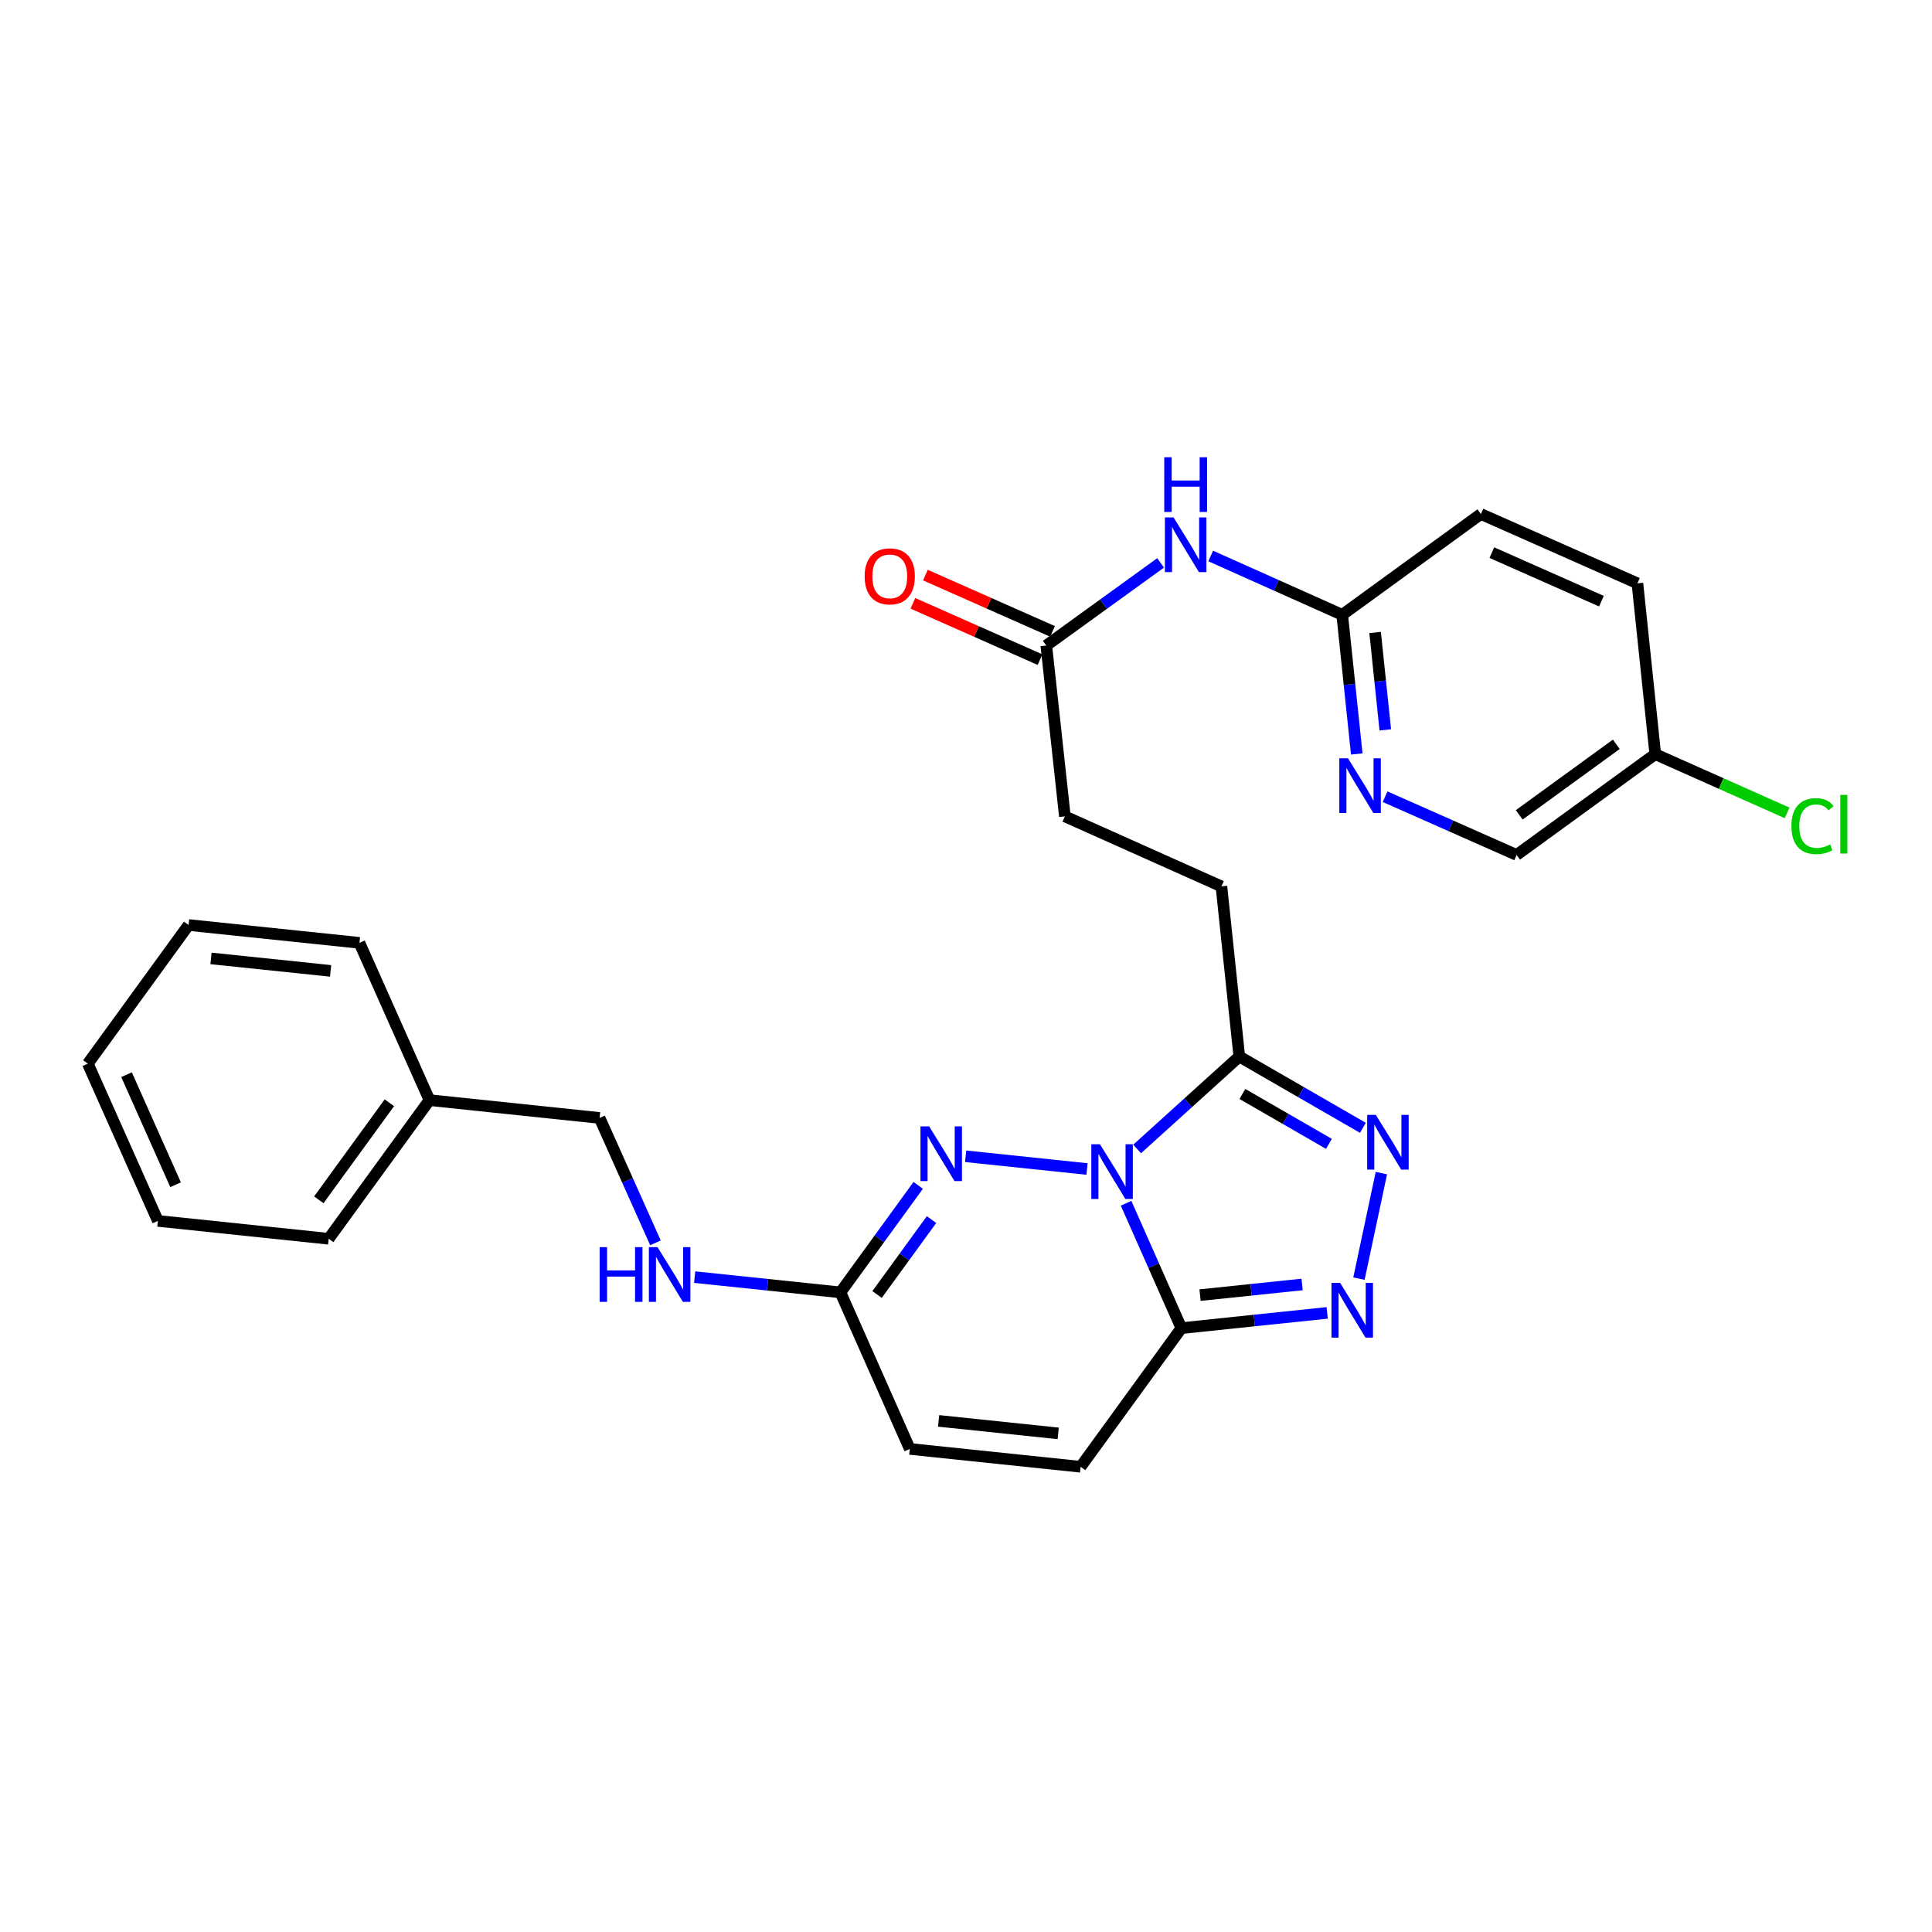 <?xml version='1.0' encoding='iso-8859-1'?>
<svg version='1.1' baseProfile='full'
              xmlns='http://www.w3.org/2000/svg'
                      xmlns:rdkit='http://www.rdkit.org/xml'
                      xmlns:xlink='http://www.w3.org/1999/xlink'
                  xml:space='preserve'
width='1000px' height='1000px' viewBox='0 0 1000 1000'>
<!-- END OF HEADER -->
<rect style='opacity:1.0;fill:#FFFFFF;stroke:none' width='1000' height='1000' x='0' y='0'> </rect>
<path class='bond-0' d='M 582.859,622.805 L 597.168,655.122' style='fill:none;fill-rule:evenodd;stroke:#0000FF;stroke-width:6px;stroke-linecap:butt;stroke-linejoin:miter;stroke-opacity:1' />
<path class='bond-0' d='M 597.168,655.122 L 611.478,687.439' style='fill:none;fill-rule:evenodd;stroke:#000000;stroke-width:6px;stroke-linecap:butt;stroke-linejoin:miter;stroke-opacity:1' />
<path class='bond-1' d='M 562.646,605.072 L 499.813,598.491' style='fill:none;fill-rule:evenodd;stroke:#0000FF;stroke-width:6px;stroke-linecap:butt;stroke-linejoin:miter;stroke-opacity:1' />
<path class='bond-2' d='M 588.569,594.704 L 615.014,570.777' style='fill:none;fill-rule:evenodd;stroke:#0000FF;stroke-width:6px;stroke-linecap:butt;stroke-linejoin:miter;stroke-opacity:1' />
<path class='bond-2' d='M 615.014,570.777 L 641.459,546.85' style='fill:none;fill-rule:evenodd;stroke:#000000;stroke-width:6px;stroke-linecap:butt;stroke-linejoin:miter;stroke-opacity:1' />
<path class='bond-3' d='M 611.478,687.439 L 649.213,683.494' style='fill:none;fill-rule:evenodd;stroke:#000000;stroke-width:6px;stroke-linecap:butt;stroke-linejoin:miter;stroke-opacity:1' />
<path class='bond-3' d='M 649.213,683.494 L 686.948,679.549' style='fill:none;fill-rule:evenodd;stroke:#0000FF;stroke-width:6px;stroke-linecap:butt;stroke-linejoin:miter;stroke-opacity:1' />
<path class='bond-3' d='M 621.136,670.357 L 647.551,667.595' style='fill:none;fill-rule:evenodd;stroke:#000000;stroke-width:6px;stroke-linecap:butt;stroke-linejoin:miter;stroke-opacity:1' />
<path class='bond-3' d='M 647.551,667.595 L 673.965,664.834' style='fill:none;fill-rule:evenodd;stroke:#0000FF;stroke-width:6px;stroke-linecap:butt;stroke-linejoin:miter;stroke-opacity:1' />
<path class='bond-6' d='M 611.478,687.439 L 559.331,759.203' style='fill:none;fill-rule:evenodd;stroke:#000000;stroke-width:6px;stroke-linecap:butt;stroke-linejoin:miter;stroke-opacity:1' />
<path class='bond-5' d='M 475.269,613.545 L 455.135,641.238' style='fill:none;fill-rule:evenodd;stroke:#0000FF;stroke-width:6px;stroke-linecap:butt;stroke-linejoin:miter;stroke-opacity:1' />
<path class='bond-5' d='M 455.135,641.238 L 435.002,668.931' style='fill:none;fill-rule:evenodd;stroke:#000000;stroke-width:6px;stroke-linecap:butt;stroke-linejoin:miter;stroke-opacity:1' />
<path class='bond-5' d='M 482.158,631.253 L 468.065,650.638' style='fill:none;fill-rule:evenodd;stroke:#0000FF;stroke-width:6px;stroke-linecap:butt;stroke-linejoin:miter;stroke-opacity:1' />
<path class='bond-5' d='M 468.065,650.638 L 453.972,670.023' style='fill:none;fill-rule:evenodd;stroke:#000000;stroke-width:6px;stroke-linecap:butt;stroke-linejoin:miter;stroke-opacity:1' />
<path class='bond-4' d='M 641.459,546.85 L 673.445,565.304' style='fill:none;fill-rule:evenodd;stroke:#000000;stroke-width:6px;stroke-linecap:butt;stroke-linejoin:miter;stroke-opacity:1' />
<path class='bond-4' d='M 673.445,565.304 L 705.431,583.758' style='fill:none;fill-rule:evenodd;stroke:#0000FF;stroke-width:6px;stroke-linecap:butt;stroke-linejoin:miter;stroke-opacity:1' />
<path class='bond-4' d='M 643.066,566.232 L 665.456,579.15' style='fill:none;fill-rule:evenodd;stroke:#000000;stroke-width:6px;stroke-linecap:butt;stroke-linejoin:miter;stroke-opacity:1' />
<path class='bond-4' d='M 665.456,579.15 L 687.847,592.067' style='fill:none;fill-rule:evenodd;stroke:#0000FF;stroke-width:6px;stroke-linecap:butt;stroke-linejoin:miter;stroke-opacity:1' />
<path class='bond-13' d='M 641.459,546.85 L 632.205,458.799' style='fill:none;fill-rule:evenodd;stroke:#000000;stroke-width:6px;stroke-linecap:butt;stroke-linejoin:miter;stroke-opacity:1' />
<path class='bond-28' d='M 703.392,661.811 L 714.999,607.199' style='fill:none;fill-rule:evenodd;stroke:#0000FF;stroke-width:6px;stroke-linecap:butt;stroke-linejoin:miter;stroke-opacity:1' />
<path class='bond-9' d='M 435.002,668.931 L 470.907,749.958' style='fill:none;fill-rule:evenodd;stroke:#000000;stroke-width:6px;stroke-linecap:butt;stroke-linejoin:miter;stroke-opacity:1' />
<path class='bond-12' d='M 435.002,668.931 L 397.28,664.983' style='fill:none;fill-rule:evenodd;stroke:#000000;stroke-width:6px;stroke-linecap:butt;stroke-linejoin:miter;stroke-opacity:1' />
<path class='bond-12' d='M 397.28,664.983 L 359.558,661.035' style='fill:none;fill-rule:evenodd;stroke:#0000FF;stroke-width:6px;stroke-linecap:butt;stroke-linejoin:miter;stroke-opacity:1' />
<path class='bond-29' d='M 559.331,759.203 L 470.907,749.958' style='fill:none;fill-rule:evenodd;stroke:#000000;stroke-width:6px;stroke-linecap:butt;stroke-linejoin:miter;stroke-opacity:1' />
<path class='bond-29' d='M 547.729,741.918 L 485.832,735.446' style='fill:none;fill-rule:evenodd;stroke:#000000;stroke-width:6px;stroke-linecap:butt;stroke-linejoin:miter;stroke-opacity:1' />
<path class='bond-7' d='M 600.733,291.349 L 571.147,312.736' style='fill:none;fill-rule:evenodd;stroke:#0000FF;stroke-width:6px;stroke-linecap:butt;stroke-linejoin:miter;stroke-opacity:1' />
<path class='bond-7' d='M 571.147,312.736 L 541.561,334.124' style='fill:none;fill-rule:evenodd;stroke:#000000;stroke-width:6px;stroke-linecap:butt;stroke-linejoin:miter;stroke-opacity:1' />
<path class='bond-11' d='M 626.657,287.775 L 660.691,303.001' style='fill:none;fill-rule:evenodd;stroke:#0000FF;stroke-width:6px;stroke-linecap:butt;stroke-linejoin:miter;stroke-opacity:1' />
<path class='bond-11' d='M 660.691,303.001 L 694.724,318.227' style='fill:none;fill-rule:evenodd;stroke:#000000;stroke-width:6px;stroke-linecap:butt;stroke-linejoin:miter;stroke-opacity:1' />
<path class='bond-8' d='M 702.256,390.252 L 698.49,354.24' style='fill:none;fill-rule:evenodd;stroke:#0000FF;stroke-width:6px;stroke-linecap:butt;stroke-linejoin:miter;stroke-opacity:1' />
<path class='bond-8' d='M 698.49,354.24 L 694.724,318.227' style='fill:none;fill-rule:evenodd;stroke:#000000;stroke-width:6px;stroke-linecap:butt;stroke-linejoin:miter;stroke-opacity:1' />
<path class='bond-8' d='M 717.025,377.786 L 714.389,352.577' style='fill:none;fill-rule:evenodd;stroke:#0000FF;stroke-width:6px;stroke-linecap:butt;stroke-linejoin:miter;stroke-opacity:1' />
<path class='bond-8' d='M 714.389,352.577 L 711.753,327.369' style='fill:none;fill-rule:evenodd;stroke:#000000;stroke-width:6px;stroke-linecap:butt;stroke-linejoin:miter;stroke-opacity:1' />
<path class='bond-16' d='M 716.924,412.372 L 750.956,427.446' style='fill:none;fill-rule:evenodd;stroke:#0000FF;stroke-width:6px;stroke-linecap:butt;stroke-linejoin:miter;stroke-opacity:1' />
<path class='bond-16' d='M 750.956,427.446 L 784.987,442.52' style='fill:none;fill-rule:evenodd;stroke:#000000;stroke-width:6px;stroke-linecap:butt;stroke-linejoin:miter;stroke-opacity:1' />
<path class='bond-10' d='M 541.561,334.124 L 551.178,422.548' style='fill:none;fill-rule:evenodd;stroke:#000000;stroke-width:6px;stroke-linecap:butt;stroke-linejoin:miter;stroke-opacity:1' />
<path class='bond-14' d='M 544.797,326.816 L 511.892,312.242' style='fill:none;fill-rule:evenodd;stroke:#000000;stroke-width:6px;stroke-linecap:butt;stroke-linejoin:miter;stroke-opacity:1' />
<path class='bond-14' d='M 511.892,312.242 L 478.986,297.668' style='fill:none;fill-rule:evenodd;stroke:#FF0000;stroke-width:6px;stroke-linecap:butt;stroke-linejoin:miter;stroke-opacity:1' />
<path class='bond-14' d='M 538.324,341.432 L 505.418,326.858' style='fill:none;fill-rule:evenodd;stroke:#000000;stroke-width:6px;stroke-linecap:butt;stroke-linejoin:miter;stroke-opacity:1' />
<path class='bond-14' d='M 505.418,326.858 L 472.513,312.284' style='fill:none;fill-rule:evenodd;stroke:#FF0000;stroke-width:6px;stroke-linecap:butt;stroke-linejoin:miter;stroke-opacity:1' />
<path class='bond-19' d='M 694.724,318.227 L 766.506,266.045' style='fill:none;fill-rule:evenodd;stroke:#000000;stroke-width:6px;stroke-linecap:butt;stroke-linejoin:miter;stroke-opacity:1' />
<path class='bond-18' d='M 339.268,643.299 L 324.807,610.975' style='fill:none;fill-rule:evenodd;stroke:#0000FF;stroke-width:6px;stroke-linecap:butt;stroke-linejoin:miter;stroke-opacity:1' />
<path class='bond-18' d='M 324.807,610.975 L 310.345,578.651' style='fill:none;fill-rule:evenodd;stroke:#000000;stroke-width:6px;stroke-linecap:butt;stroke-linejoin:miter;stroke-opacity:1' />
<path class='bond-15' d='M 632.205,458.799 L 551.178,422.548' style='fill:none;fill-rule:evenodd;stroke:#000000;stroke-width:6px;stroke-linecap:butt;stroke-linejoin:miter;stroke-opacity:1' />
<path class='bond-31' d='M 784.987,442.52 L 856.76,390.356' style='fill:none;fill-rule:evenodd;stroke:#000000;stroke-width:6px;stroke-linecap:butt;stroke-linejoin:miter;stroke-opacity:1' />
<path class='bond-31' d='M 786.355,421.765 L 836.596,385.25' style='fill:none;fill-rule:evenodd;stroke:#000000;stroke-width:6px;stroke-linecap:butt;stroke-linejoin:miter;stroke-opacity:1' />
<path class='bond-17' d='M 856.76,390.356 L 847.524,301.932' style='fill:none;fill-rule:evenodd;stroke:#000000;stroke-width:6px;stroke-linecap:butt;stroke-linejoin:miter;stroke-opacity:1' />
<path class='bond-20' d='M 856.76,390.356 L 890.882,405.557' style='fill:none;fill-rule:evenodd;stroke:#000000;stroke-width:6px;stroke-linecap:butt;stroke-linejoin:miter;stroke-opacity:1' />
<path class='bond-20' d='M 890.882,405.557 L 925.003,420.758' style='fill:none;fill-rule:evenodd;stroke:#00CC00;stroke-width:6px;stroke-linecap:butt;stroke-linejoin:miter;stroke-opacity:1' />
<path class='bond-22' d='M 310.345,578.651 L 222.294,569.424' style='fill:none;fill-rule:evenodd;stroke:#000000;stroke-width:6px;stroke-linecap:butt;stroke-linejoin:miter;stroke-opacity:1' />
<path class='bond-21' d='M 766.506,266.045 L 847.524,301.932' style='fill:none;fill-rule:evenodd;stroke:#000000;stroke-width:6px;stroke-linecap:butt;stroke-linejoin:miter;stroke-opacity:1' />
<path class='bond-21' d='M 772.185,286.043 L 828.898,311.164' style='fill:none;fill-rule:evenodd;stroke:#000000;stroke-width:6px;stroke-linecap:butt;stroke-linejoin:miter;stroke-opacity:1' />
<path class='bond-23' d='M 222.294,569.424 L 170.12,641.188' style='fill:none;fill-rule:evenodd;stroke:#000000;stroke-width:6px;stroke-linecap:butt;stroke-linejoin:miter;stroke-opacity:1' />
<path class='bond-23' d='M 201.539,570.789 L 165.017,621.024' style='fill:none;fill-rule:evenodd;stroke:#000000;stroke-width:6px;stroke-linecap:butt;stroke-linejoin:miter;stroke-opacity:1' />
<path class='bond-24' d='M 222.294,569.424 L 186.043,488.016' style='fill:none;fill-rule:evenodd;stroke:#000000;stroke-width:6px;stroke-linecap:butt;stroke-linejoin:miter;stroke-opacity:1' />
<path class='bond-25' d='M 170.12,641.188 L 81.723,631.935' style='fill:none;fill-rule:evenodd;stroke:#000000;stroke-width:6px;stroke-linecap:butt;stroke-linejoin:miter;stroke-opacity:1' />
<path class='bond-26' d='M 186.043,488.016 L 97.61,478.789' style='fill:none;fill-rule:evenodd;stroke:#000000;stroke-width:6px;stroke-linecap:butt;stroke-linejoin:miter;stroke-opacity:1' />
<path class='bond-26' d='M 171.12,502.53 L 109.216,496.072' style='fill:none;fill-rule:evenodd;stroke:#000000;stroke-width:6px;stroke-linecap:butt;stroke-linejoin:miter;stroke-opacity:1' />
<path class='bond-30' d='M 81.723,631.935 L 45.455,550.553' style='fill:none;fill-rule:evenodd;stroke:#000000;stroke-width:6px;stroke-linecap:butt;stroke-linejoin:miter;stroke-opacity:1' />
<path class='bond-30' d='M 90.883,613.221 L 65.496,556.253' style='fill:none;fill-rule:evenodd;stroke:#000000;stroke-width:6px;stroke-linecap:butt;stroke-linejoin:miter;stroke-opacity:1' />
<path class='bond-27' d='M 97.61,478.789 L 45.455,550.553' style='fill:none;fill-rule:evenodd;stroke:#000000;stroke-width:6px;stroke-linecap:butt;stroke-linejoin:miter;stroke-opacity:1' />
<path  class='atom-0' d='M 569.349 592.27
L 578.629 607.27
Q 579.549 608.75, 581.029 611.43
Q 582.509 614.11, 582.589 614.27
L 582.589 592.27
L 586.349 592.27
L 586.349 620.59
L 582.469 620.59
L 572.509 604.19
Q 571.349 602.27, 570.109 600.07
Q 568.909 597.87, 568.549 597.19
L 568.549 620.59
L 564.869 620.59
L 564.869 592.27
L 569.349 592.27
' fill='#0000FF'/>
<path  class='atom-2' d='M 480.916 583.007
L 490.196 598.007
Q 491.116 599.487, 492.596 602.167
Q 494.076 604.847, 494.156 605.007
L 494.156 583.007
L 497.916 583.007
L 497.916 611.327
L 494.036 611.327
L 484.076 594.927
Q 482.916 593.007, 481.676 590.807
Q 480.476 588.607, 480.116 587.927
L 480.116 611.327
L 476.436 611.327
L 476.436 583.007
L 480.916 583.007
' fill='#0000FF'/>
<path  class='atom-4' d='M 693.651 664.034
L 702.931 679.034
Q 703.851 680.514, 705.331 683.194
Q 706.811 685.874, 706.891 686.034
L 706.891 664.034
L 710.651 664.034
L 710.651 692.354
L 706.771 692.354
L 696.811 675.954
Q 695.651 674.034, 694.411 671.834
Q 693.211 669.634, 692.851 668.954
L 692.851 692.354
L 689.171 692.354
L 689.171 664.034
L 693.651 664.034
' fill='#0000FF'/>
<path  class='atom-5' d='M 712.131 577.075
L 721.411 592.075
Q 722.331 593.555, 723.811 596.235
Q 725.291 598.915, 725.371 599.075
L 725.371 577.075
L 729.131 577.075
L 729.131 605.395
L 725.251 605.395
L 715.291 588.995
Q 714.131 587.075, 712.891 584.875
Q 711.691 582.675, 711.331 581.995
L 711.331 605.395
L 707.651 605.395
L 707.651 577.075
L 712.131 577.075
' fill='#0000FF'/>
<path  class='atom-8' d='M 607.438 267.817
L 616.718 282.817
Q 617.638 284.297, 619.118 286.977
Q 620.598 289.657, 620.678 289.817
L 620.678 267.817
L 624.438 267.817
L 624.438 296.137
L 620.558 296.137
L 610.598 279.737
Q 609.438 277.817, 608.198 275.617
Q 606.998 273.417, 606.638 272.737
L 606.638 296.137
L 602.958 296.137
L 602.958 267.817
L 607.438 267.817
' fill='#0000FF'/>
<path  class='atom-8' d='M 602.618 236.665
L 606.458 236.665
L 606.458 248.705
L 620.938 248.705
L 620.938 236.665
L 624.778 236.665
L 624.778 264.985
L 620.938 264.985
L 620.938 251.905
L 606.458 251.905
L 606.458 264.985
L 602.618 264.985
L 602.618 236.665
' fill='#0000FF'/>
<path  class='atom-9' d='M 697.709 392.474
L 706.989 407.474
Q 707.909 408.954, 709.389 411.634
Q 710.869 414.314, 710.949 414.474
L 710.949 392.474
L 714.709 392.474
L 714.709 420.794
L 710.829 420.794
L 700.869 404.394
Q 699.709 402.474, 698.469 400.274
Q 697.269 398.074, 696.909 397.394
L 696.909 420.794
L 693.229 420.794
L 693.229 392.474
L 697.709 392.474
' fill='#0000FF'/>
<path  class='atom-13' d='M 310.376 645.518
L 314.216 645.518
L 314.216 657.558
L 328.696 657.558
L 328.696 645.518
L 332.536 645.518
L 332.536 673.838
L 328.696 673.838
L 328.696 660.758
L 314.216 660.758
L 314.216 673.838
L 310.376 673.838
L 310.376 645.518
' fill='#0000FF'/>
<path  class='atom-13' d='M 340.336 645.518
L 349.616 660.518
Q 350.536 661.998, 352.016 664.678
Q 353.496 667.358, 353.576 667.518
L 353.576 645.518
L 357.336 645.518
L 357.336 673.838
L 353.456 673.838
L 343.496 657.438
Q 342.336 655.518, 341.096 653.318
Q 339.896 651.118, 339.536 650.438
L 339.536 673.838
L 335.856 673.838
L 335.856 645.518
L 340.336 645.518
' fill='#0000FF'/>
<path  class='atom-15' d='M 447.534 298.317
Q 447.534 291.517, 450.894 287.717
Q 454.254 283.917, 460.534 283.917
Q 466.814 283.917, 470.174 287.717
Q 473.534 291.517, 473.534 298.317
Q 473.534 305.197, 470.134 309.117
Q 466.734 312.997, 460.534 312.997
Q 454.294 312.997, 450.894 309.117
Q 447.534 305.237, 447.534 298.317
M 460.534 309.797
Q 464.854 309.797, 467.174 306.917
Q 469.534 303.997, 469.534 298.317
Q 469.534 292.757, 467.174 289.957
Q 464.854 287.117, 460.534 287.117
Q 456.214 287.117, 453.854 289.917
Q 451.534 292.717, 451.534 298.317
Q 451.534 304.037, 453.854 306.917
Q 456.214 309.797, 460.534 309.797
' fill='#FF0000'/>
<path  class='atom-21' d='M 927.231 427.595
Q 927.231 420.555, 930.511 416.875
Q 933.831 413.155, 940.111 413.155
Q 945.951 413.155, 949.071 417.275
L 946.431 419.435
Q 944.151 416.435, 940.111 416.435
Q 935.831 416.435, 933.551 419.315
Q 931.311 422.155, 931.311 427.595
Q 931.311 433.195, 933.631 436.075
Q 935.991 438.955, 940.551 438.955
Q 943.671 438.955, 947.311 437.075
L 948.431 440.075
Q 946.951 441.035, 944.711 441.595
Q 942.471 442.155, 939.991 442.155
Q 933.831 442.155, 930.511 438.395
Q 927.231 434.635, 927.231 427.595
' fill='#00CC00'/>
<path  class='atom-21' d='M 952.511 411.435
L 956.191 411.435
L 956.191 441.795
L 952.511 441.795
L 952.511 411.435
' fill='#00CC00'/>
</svg>

